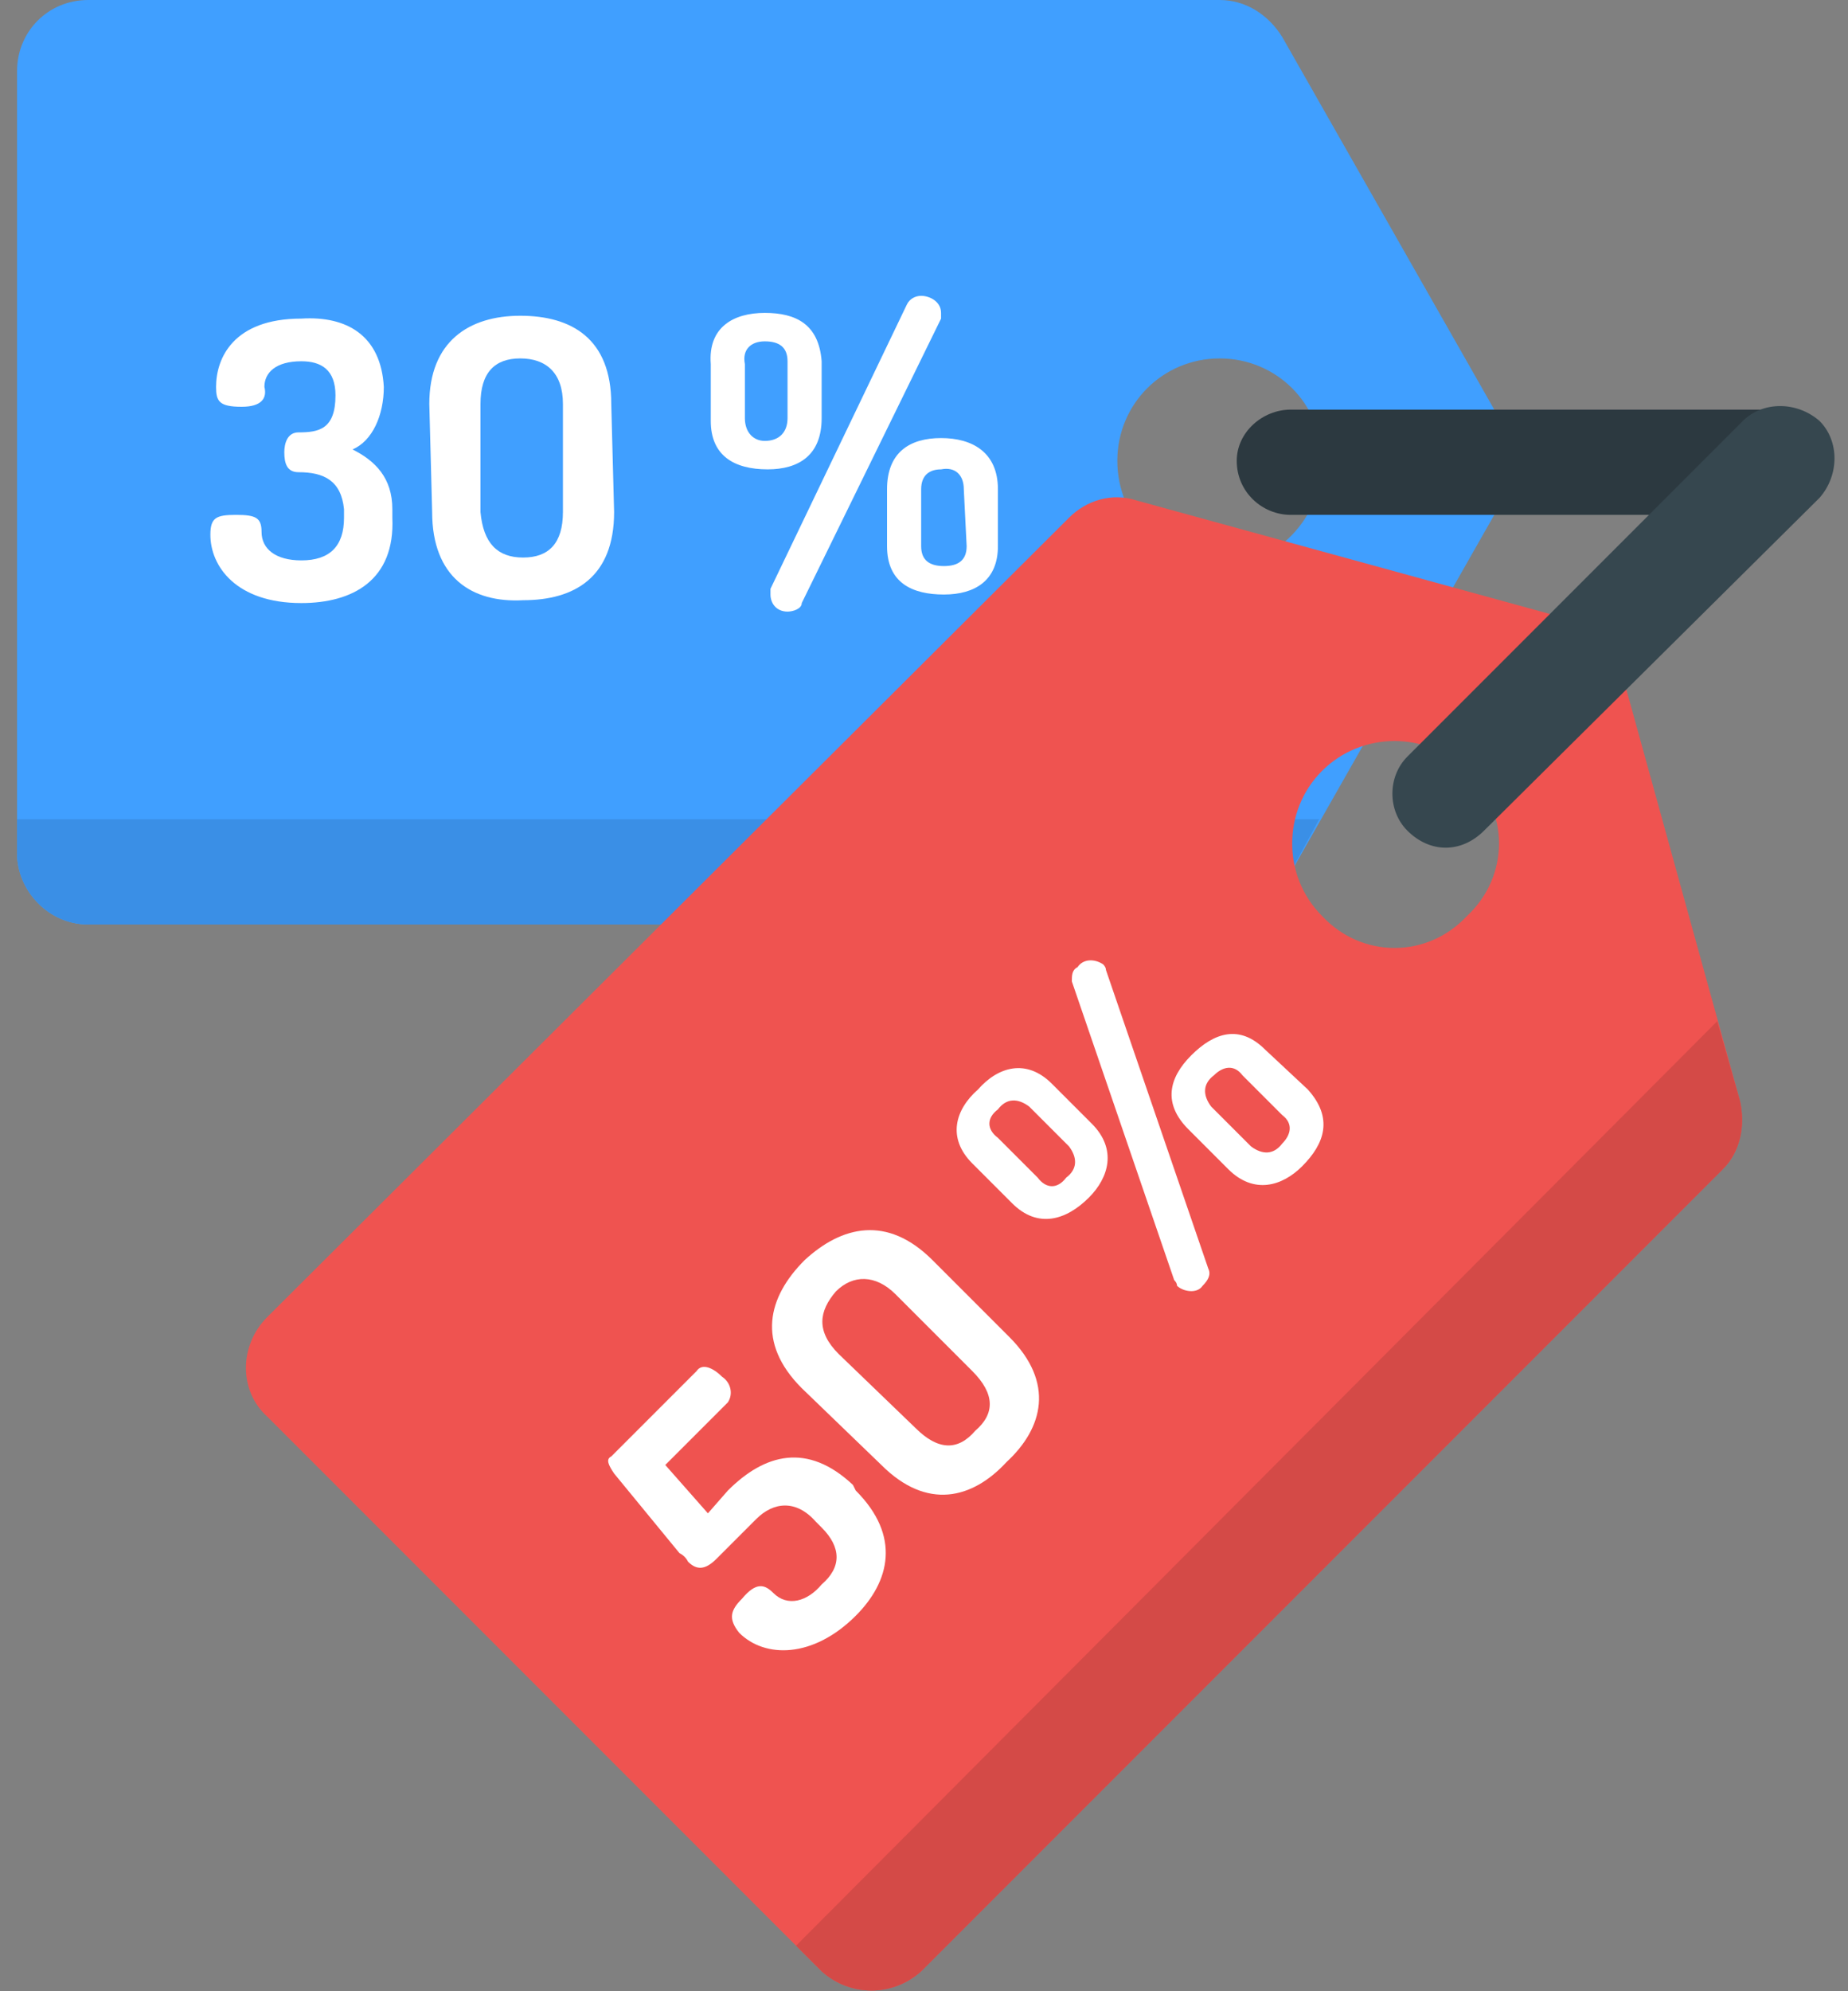 <svg version="1.2" xmlns="http://www.w3.org/2000/svg" viewBox="0 0 65 70" width="65" height="70"><rect x="0" y="0" width="65" height="70" fill="#808080" stroke="none"/><style>.a{fill:#409fff}.b{fill:#2c3940}.c{fill:#3a8fe6}.d{fill:#ef5350}.e{fill:#36474f}.f{fill:#d44a47}.g{fill:#fff}</style><path class="a" d="m45.1 31.2l7.8-13.7c0.4-0.8 0.4-1.7 0-2.5l-7.8-13.7c-0.5-0.8-1.3-1.3-2.2-1.3h-39.8c-1.4 0-2.5 1.1-2.5 2.5v27.5c0 1.3 1.1 2.5 2.5 2.5h39.8c0.9 0 1.7-0.5 2.2-1.3zm-5.8-15c0-2 1.6-3.6 3.6-3.6 2 0 3.6 1.6 3.6 3.6 0 2-1.6 3.7-3.6 3.7-2 0-3.6-1.7-3.6-3.7z"/><path class="b" d="m43.5 16.2c0-1 0.9-1.8 1.9-1.8h16.7c1 0 1.9 0.8 1.9 1.8 0 1.1-0.9 1.9-1.9 1.9h-16.7c-1 0-1.9-0.8-1.9-1.9z"/><path class="c" d="m0.6 28.8v1.2c0 1.3 1.1 2.5 2.5 2.5h39.8c0.9 0 1.7-0.5 2.2-1.3l1.3-2.4h-45.8z"/><path class="d" d="m61.2 38.7l-4.2-15.2c-0.2-0.8-0.9-1.5-1.7-1.7l-15.3-4.2c-0.9-0.3-1.8 0-2.4 0.6l-28.2 28.1c-1 1-1 2.6 0 3.5l19.5 19.5c1 0.9 2.5 0.9 3.5 0l28.2-28.2c0.6-0.6 0.8-1.5 0.6-2.4zm-14.7-6.5c-1.4-1.4-1.4-3.7 0-5.1 1.4-1.4 3.7-1.4 5.1 0 1.5 1.4 1.5 3.7 0 5.1-1.4 1.5-3.7 1.5-5.1 0z"/><path class="e" d="m49.5 29.2c-0.7-0.7-0.7-1.9 0-2.6l11.8-11.8c0.7-0.7 1.9-0.7 2.7 0 0.7 0.7 0.7 1.9 0 2.7l-11.8 11.7c-0.8 0.8-1.9 0.8-2.7 0z"/><path class="f" d="m61.2 38.7l-0.8-2.8-32.4 32.5 0.9 0.9c1 0.9 2.5 0.9 3.5 0l28.2-28.2c0.6-0.6 0.8-1.5 0.6-2.4z"/><path class="g" d="m25.6 52.4c1.3-1.3 2.8-1.7 4.4-0.2l0.1 0.2c1.6 1.6 1.2 3.2 0 4.4-1.5 1.5-3.2 1.5-4.1 0.6-0.4-0.5-0.3-0.8 0.1-1.2 0.5-0.6 0.8-0.5 1.1-0.2 0.5 0.5 1.2 0.3 1.7-0.3 0.7-0.6 0.7-1.3 0-2l-0.2-0.2c-0.7-0.8-1.5-0.7-2.1-0.1l-1.4 1.4c-0.4 0.4-0.7 0.4-1 0.1q-0.1-0.2-0.3-0.3l-2.3-2.8c-0.2-0.3-0.3-0.5-0.1-0.6l3-3c0.2-0.3 0.6-0.1 0.9 0.2 0.3 0.2 0.4 0.6 0.2 0.9l-2.2 2.2 1.5 1.7z"/><path class="g" d="m31 51.5l-2.8-2.7c-1.6-1.6-1.2-3.2 0.1-4.5 1.3-1.2 2.9-1.6 4.5 0l2.7 2.7c1.6 1.6 1.2 3.2-0.1 4.4-1.2 1.3-2.8 1.7-4.4 0.1zm0.5-6c-0.7-0.7-1.5-0.7-2.1-0.1-0.6 0.7-0.7 1.4 0.1 2.2l2.7 2.6c0.8 0.8 1.5 0.8 2.1 0.1 0.7-0.6 0.7-1.3-0.1-2.1z"/><path class="g" d="m35.6 42.3l-1.4-1.4c-0.9-0.9-0.6-1.9 0.2-2.6 0.7-0.8 1.7-1.1 2.6-0.2l1.4 1.4c0.9 0.9 0.6 1.9-0.1 2.6-0.8 0.8-1.8 1.1-2.7 0.2zm0.6-3.4c-0.4-0.3-0.8-0.3-1.1 0.1-0.4 0.3-0.4 0.7 0 1l1.4 1.4c0.3 0.4 0.7 0.4 1 0 0.4-0.3 0.4-0.7 0.1-1.1zm2.6-5q0.1 0.1 0.1 0.2l3.6 10.5c0.1 0.2 0 0.4-0.2 0.6-0.2 0.3-0.7 0.2-0.9 0q0-0.1-0.1-0.2l-3.6-10.5c0-0.2 0-0.4 0.2-0.5 0.2-0.3 0.6-0.3 0.9-0.1zm4.4 7.2l-1.4-1.4c-0.9-0.9-0.7-1.8 0.1-2.6 0.8-0.8 1.7-1.1 2.6-0.2l1.5 1.4c0.9 1 0.6 1.9-0.2 2.7-0.7 0.7-1.7 1-2.6 0.1zm0.5-3.3c-0.3-0.4-0.7-0.3-1 0-0.4 0.3-0.4 0.7-0.1 1.1l1.4 1.4c0.4 0.3 0.8 0.3 1.1-0.1 0.3-0.3 0.4-0.7 0-1z"/><path class="g" d="m12.1 18.2v-0.3c-0.1-1-0.7-1.3-1.6-1.3-0.4 0-0.5-0.3-0.5-0.7 0-0.3 0.1-0.7 0.5-0.7 0.7 0 1.3-0.1 1.3-1.3 0-0.9-0.5-1.2-1.2-1.2-0.9 0-1.3 0.4-1.3 0.9 0.1 0.4-0.1 0.7-0.8 0.7-0.8 0-0.9-0.2-0.9-0.7 0-1 0.6-2.4 3-2.4 1.6-0.1 2.8 0.6 2.9 2.4 0 1-0.4 1.9-1.1 2.2 0.8 0.4 1.4 1 1.4 2.1v0.3c0.1 2.2-1.4 3-3.2 3-2.3 0-3.2-1.3-3.2-2.4 0-0.6 0.2-0.7 0.9-0.7 0.7 0 0.9 0.1 0.9 0.6 0 0.6 0.5 1 1.4 1 1 0 1.5-0.5 1.5-1.5z"/><path class="g" d="m15.2 18l-0.1-3.8c0-2.2 1.4-3.1 3.2-3.1 1.8 0 3.2 0.8 3.2 3.1l0.1 3.8c0 2.3-1.4 3.1-3.2 3.1-1.8 0.1-3.2-0.8-3.2-3.1zm4.6-3.8c0-1.1-0.6-1.6-1.5-1.6-0.9 0-1.4 0.5-1.4 1.6v3.8c0.1 1.1 0.6 1.6 1.5 1.6 0.9 0 1.4-0.5 1.4-1.6z"/><path class="g" d="m25 14.8v-2c-0.1-1.3 0.8-1.8 1.9-1.8 1.1 0 1.9 0.4 2 1.7v2c0 1.3-0.8 1.8-1.9 1.8-1.2 0-2-0.5-2-1.7zm2.7-2.1c0-0.5-0.3-0.7-0.8-0.7-0.5 0-0.8 0.3-0.7 0.8v1.9c0 0.5 0.3 0.8 0.7 0.8 0.5 0 0.8-0.3 0.8-0.8zm5.4-1.7q0 0.1 0 0.2l-4.9 10c0 0.2-0.3 0.3-0.5 0.3-0.4 0-0.6-0.3-0.6-0.6q0-0.1 0-0.2l4.8-10c0.1-0.2 0.3-0.3 0.5-0.3 0.3 0 0.7 0.2 0.7 0.6zm-1.9 8.2v-2c0-1.3 0.8-1.8 1.9-1.8 1.1 0 2 0.5 2 1.8v2c0 1.2-0.8 1.7-1.9 1.7-1.1 0-2-0.4-2-1.7zm2.7-2c0-0.5-0.3-0.8-0.8-0.7-0.4 0-0.7 0.2-0.7 0.7v2c0 0.5 0.3 0.7 0.8 0.7 0.5 0 0.8-0.2 0.8-0.7z"/></svg>